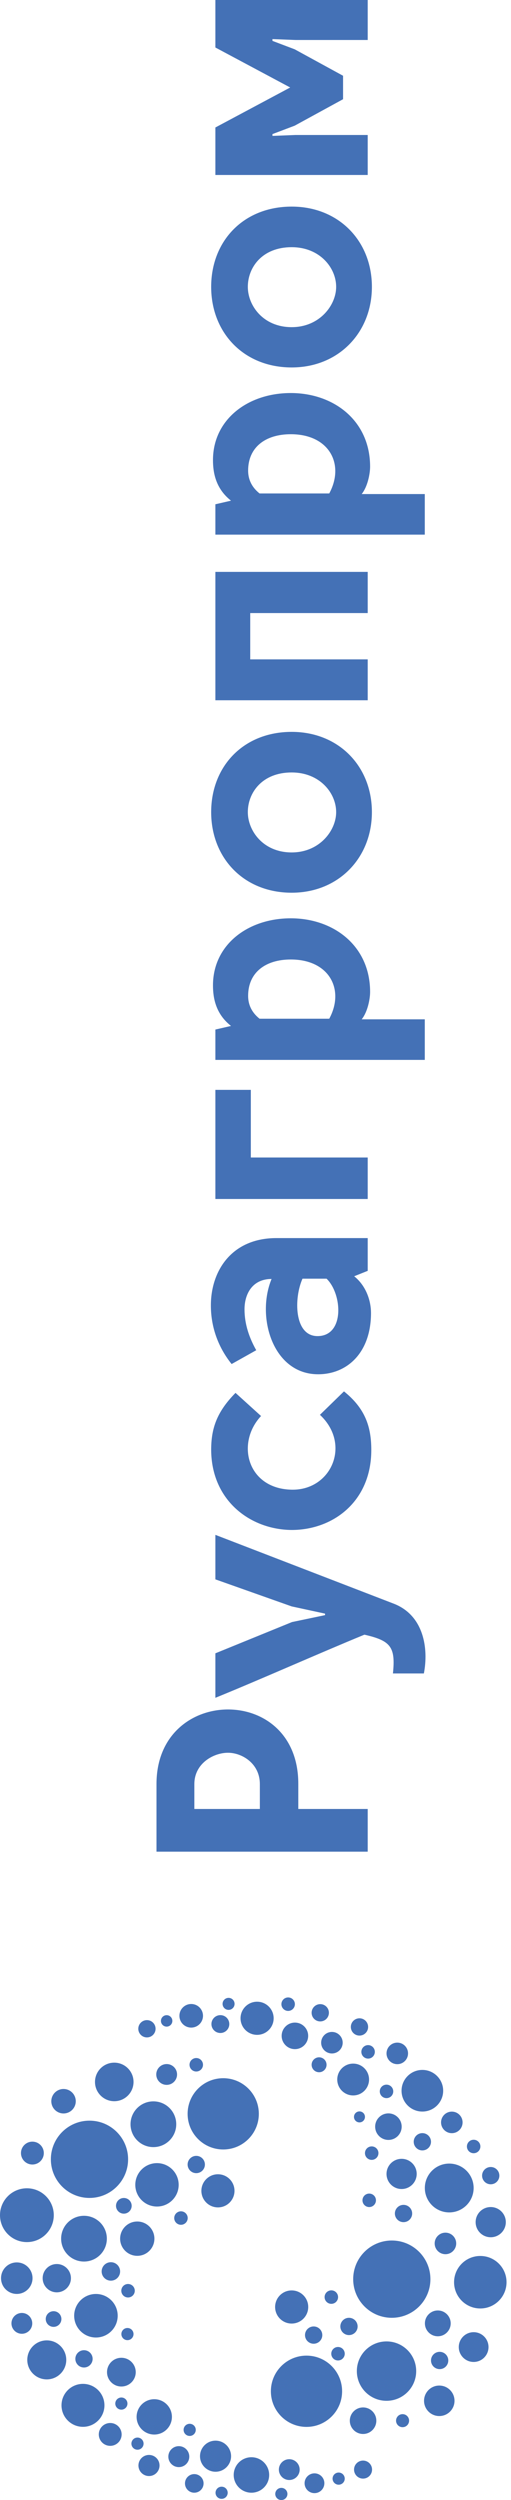 <?xml version="1.0" encoding="UTF-8"?> <svg xmlns="http://www.w3.org/2000/svg" width="45" height="220" viewBox="0 0 45 220" fill="none"> <path d="M22.794 186.015C22.794 184.283 21.39 182.878 19.658 182.878C17.926 182.878 16.521 184.283 16.521 186.015C16.521 187.747 17.926 189.151 19.658 189.151C21.39 189.151 22.794 187.747 22.794 186.015Z" fill="#4471B6"></path> <path d="M30.127 210.428C30.127 208.696 28.722 207.291 26.99 207.291C25.258 207.291 23.854 208.696 23.854 210.428C23.854 212.16 25.258 213.564 26.99 213.564C28.722 213.564 30.127 212.16 30.127 210.428Z" fill="#4471B6"></path> <path d="M15.521 186.93C15.521 185.818 14.62 184.916 13.508 184.916C12.396 184.916 11.494 185.818 11.494 186.93C11.494 188.042 12.396 188.943 13.508 188.943C14.62 188.943 15.521 188.042 15.521 186.93Z" fill="#4471B6"></path> <path d="M11.281 190.015C11.281 188.136 9.758 186.614 7.88 186.614C6.001 186.614 4.479 188.136 4.479 190.015C4.479 191.893 6.001 193.416 7.88 193.416C9.758 193.416 11.281 191.893 11.281 190.015Z" fill="#4471B6"></path> <path d="M37.904 200.562C37.904 198.683 36.381 197.161 34.503 197.161C32.624 197.161 31.102 198.683 31.102 200.562C31.102 202.44 32.624 203.963 34.503 203.963C36.381 203.963 37.904 202.44 37.904 200.562Z" fill="#4471B6"></path> <path d="M20.651 192.79C20.651 191.984 19.998 191.331 19.193 191.331C18.387 191.331 17.734 191.984 17.734 192.79C17.734 193.595 18.387 194.248 19.193 194.248C19.998 194.248 20.651 193.595 20.651 192.79Z" fill="#4471B6"></path> <path d="M27.144 203.011C27.144 202.206 26.491 201.553 25.685 201.553C24.88 201.553 24.227 202.206 24.227 203.011C24.227 203.817 24.88 204.47 25.685 204.47C26.491 204.47 27.144 203.817 27.144 203.011Z" fill="#4471B6"></path> <path d="M36.651 208.654C36.651 207.21 35.481 206.04 34.038 206.04C32.594 206.04 31.424 207.21 31.424 208.654C31.424 210.097 32.594 211.268 34.038 211.268C35.481 211.268 36.651 210.097 36.651 208.654Z" fill="#4471B6"></path> <path d="M44.607 200.831C44.607 199.555 43.573 198.521 42.297 198.521C41.02 198.521 39.986 199.555 39.986 200.831C39.986 202.107 41.02 203.142 42.297 203.142C43.573 203.142 44.607 202.107 44.607 200.831Z" fill="#4471B6"></path> <path d="M41.71 192.54C41.71 191.353 40.748 190.391 39.561 190.391C38.374 190.391 37.412 191.353 37.412 192.54C37.412 193.727 38.374 194.689 39.561 194.689C40.748 194.689 41.71 193.727 41.71 192.54Z" fill="#4471B6"></path> <path d="M33.141 213.018C33.141 212.373 32.618 211.85 31.973 211.85C31.328 211.85 30.805 212.373 30.805 213.018C30.805 213.664 31.328 214.187 31.973 214.187C32.618 214.187 33.141 213.664 33.141 213.018Z" fill="#4471B6"></path> <path d="M39.69 204.453C39.69 203.826 39.181 203.317 38.554 203.317C37.926 203.317 37.418 203.826 37.418 204.453C37.418 205.08 37.926 205.589 38.554 205.589C39.181 205.589 39.69 205.08 39.69 204.453Z" fill="#4471B6"></path> <path d="M36.696 191.301C36.696 190.567 36.101 189.972 35.367 189.972C34.632 189.972 34.037 190.567 34.037 191.301C34.037 192.036 34.632 192.631 35.367 192.631C36.101 192.631 36.696 192.036 36.696 191.301Z" fill="#4471B6"></path> <path d="M39.027 183.982C39.027 182.969 38.206 182.149 37.194 182.149C36.182 182.149 35.361 182.969 35.361 183.982C35.361 184.994 36.182 185.814 37.194 185.814C38.206 185.814 39.027 184.994 39.027 183.982Z" fill="#4471B6"></path> <path d="M44.544 195.546C44.544 194.811 43.949 194.216 43.214 194.216C42.48 194.216 41.885 194.811 41.885 195.546C41.885 196.28 42.48 196.875 43.214 196.875C43.949 196.875 44.544 196.28 44.544 195.546Z" fill="#4471B6"></path> <path d="M35.373 187.142C35.373 186.497 34.85 185.974 34.205 185.974C33.56 185.974 33.037 186.497 33.037 187.142C33.037 187.788 33.56 188.311 34.205 188.311C34.85 188.311 35.373 187.788 35.373 187.142Z" fill="#4471B6"></path> <path d="M27.139 179.153C27.139 178.508 26.616 177.985 25.971 177.985C25.326 177.985 24.803 178.508 24.803 179.153C24.803 179.798 25.326 180.321 25.971 180.321C26.616 180.321 27.139 179.798 27.139 179.153Z" fill="#4471B6"></path> <path d="M32.5 182.994C32.5 182.221 31.873 181.594 31.1 181.594C30.326 181.594 29.699 182.221 29.699 182.994C29.699 183.768 30.326 184.395 31.1 184.395C31.873 184.395 32.5 183.768 32.5 182.994Z" fill="#4471B6"></path> <path d="M24.099 177.606C24.099 176.801 23.446 176.147 22.64 176.147C21.835 176.147 21.182 176.801 21.182 177.606C21.182 178.411 21.835 179.064 22.64 179.064C23.446 179.064 24.099 178.411 24.099 177.606Z" fill="#4471B6"></path> <path d="M43.02 206.539C43.02 205.815 42.434 205.228 41.711 205.228C40.987 205.228 40.4 205.815 40.4 206.539C40.4 207.262 40.987 207.849 41.711 207.849C42.434 207.849 43.02 207.262 43.02 206.539Z" fill="#4471B6"></path> <path d="M15.593 182.549C15.593 182.043 15.182 181.633 14.676 181.633C14.17 181.633 13.76 182.043 13.76 182.549C13.76 183.056 14.17 183.466 14.676 183.466C15.182 183.466 15.593 183.056 15.593 182.549Z" fill="#4471B6"></path> <path d="M6.673 184.905C6.673 184.309 6.191 183.827 5.595 183.827C5 183.827 4.518 184.309 4.518 184.905C4.518 185.5 5 185.982 5.595 185.982C6.191 185.982 6.673 185.5 6.673 184.905Z" fill="#4471B6"></path> <path d="M3.859 189.468C3.859 188.912 3.409 188.461 2.852 188.461C2.296 188.461 1.846 188.912 1.846 189.468C1.846 190.024 2.296 190.475 2.852 190.475C3.409 190.475 3.859 190.024 3.859 189.468Z" fill="#4471B6"></path> <path d="M11.76 183.207C11.76 182.27 11 181.51 10.062 181.51C9.125 181.51 8.365 182.27 8.365 183.207C8.365 184.144 9.125 184.904 10.062 184.904C11 184.904 11.76 184.144 11.76 183.207Z" fill="#4471B6"></path> <path d="M9.41 196.999C9.41 195.887 8.508 194.986 7.396 194.986C6.284 194.986 5.383 195.887 5.383 196.999C5.383 198.111 6.284 199.013 7.396 199.013C8.508 199.013 9.41 198.111 9.41 196.999Z" fill="#4471B6"></path> <path d="M4.737 194.933C4.737 193.625 3.677 192.565 2.369 192.565C1.06 192.565 0 193.625 0 194.933C0 196.241 1.06 197.302 2.369 197.302C3.677 197.302 4.737 196.241 4.737 194.933Z" fill="#4471B6"></path> <path d="M10.365 203.781C10.365 202.723 9.507 201.865 8.448 201.865C7.389 201.865 6.531 202.723 6.531 203.781C6.531 204.84 7.389 205.698 8.448 205.698C9.507 205.698 10.365 204.84 10.365 203.781Z" fill="#4471B6"></path> <path d="M13.598 197C13.598 196.166 12.922 195.489 12.088 195.489C11.254 195.489 10.578 196.166 10.578 197C10.578 197.834 11.254 198.51 12.088 198.51C12.922 198.51 13.598 197.834 13.598 197Z" fill="#4471B6"></path> <path d="M15.735 192.262C15.735 191.207 14.879 190.351 13.824 190.351C12.769 190.351 11.914 191.207 11.914 192.262C11.914 193.317 12.769 194.172 13.824 194.172C14.879 194.172 15.735 193.317 15.735 192.262Z" fill="#4471B6"></path> <path d="M17.877 181.697C17.877 181.369 17.611 181.103 17.283 181.103C16.955 181.103 16.689 181.369 16.689 181.697C16.689 182.025 16.955 182.291 17.283 182.291C17.611 182.291 17.877 182.025 17.877 181.697Z" fill="#4471B6"></path> <path d="M16.53 195.185C16.53 194.857 16.264 194.591 15.936 194.591C15.608 194.591 15.342 194.857 15.342 195.185C15.342 195.513 15.608 195.779 15.936 195.779C16.264 195.779 16.53 195.513 16.53 195.185Z" fill="#4471B6"></path> <path d="M29.772 202.141C29.772 201.813 29.506 201.547 29.178 201.547C28.85 201.547 28.584 201.813 28.584 202.141C28.584 202.469 28.85 202.735 29.178 202.735C29.506 202.735 29.772 202.469 29.772 202.141Z" fill="#4471B6"></path> <path d="M30.36 207.124C30.36 206.796 30.094 206.53 29.766 206.53C29.438 206.53 29.172 206.796 29.172 207.124C29.172 207.452 29.438 207.718 29.766 207.718C30.094 207.718 30.36 207.452 30.36 207.124Z" fill="#4471B6"></path> <path d="M33.108 193.625C33.108 193.297 32.842 193.031 32.514 193.031C32.186 193.031 31.92 193.297 31.92 193.625C31.92 193.953 32.186 194.219 32.514 194.219C32.842 194.219 33.108 193.953 33.108 193.625Z" fill="#4471B6"></path> <path d="M32.14 186.284C32.14 186.017 31.924 185.8 31.656 185.8C31.389 185.8 31.172 186.017 31.172 186.284C31.172 186.552 31.389 186.769 31.656 186.769C31.924 186.769 32.14 186.552 32.14 186.284Z" fill="#4471B6"></path> <path d="M33.327 189.472C33.327 189.144 33.061 188.879 32.733 188.879C32.405 188.879 32.139 189.144 32.139 189.472C32.139 189.8 32.405 190.066 32.733 190.066C33.061 190.066 33.327 189.8 33.327 189.472Z" fill="#4471B6"></path> <path d="M34.631 184.039C34.631 183.711 34.365 183.445 34.037 183.445C33.709 183.445 33.443 183.711 33.443 184.039C33.443 184.367 33.709 184.633 34.037 184.633C34.365 184.633 34.631 184.367 34.631 184.039Z" fill="#4471B6"></path> <path d="M25.969 176.365C25.969 176.037 25.703 175.771 25.375 175.771C25.047 175.771 24.781 176.037 24.781 176.365C24.781 176.693 25.047 176.959 25.375 176.959C25.703 176.959 25.969 176.693 25.969 176.365Z" fill="#4471B6"></path> <path d="M20.658 176.338C20.658 176.045 20.421 175.808 20.129 175.808C19.837 175.808 19.6 176.045 19.6 176.338C19.6 176.63 19.837 176.867 20.129 176.867C20.421 176.867 20.658 176.63 20.658 176.338Z" fill="#4471B6"></path> <path d="M33.01 180.56C33.01 180.233 32.744 179.966 32.416 179.966C32.088 179.966 31.822 180.233 31.822 180.56C31.822 180.888 32.088 181.154 32.416 181.154C32.744 181.154 33.01 180.888 33.01 180.56Z" fill="#4471B6"></path> <path d="M15.179 177.836C15.179 177.558 14.954 177.332 14.675 177.332C14.397 177.332 14.172 177.558 14.172 177.836C14.172 178.114 14.397 178.34 14.675 178.34C14.954 178.34 15.179 178.114 15.179 177.836Z" fill="#4471B6"></path> <path d="M42.305 188.888C42.305 188.559 42.039 188.294 41.711 188.294C41.383 188.294 41.117 188.559 41.117 188.888C41.117 189.216 41.383 189.481 41.711 189.481C42.039 189.481 42.305 189.216 42.305 188.888Z" fill="#4471B6"></path> <path d="M11.87 201.581C11.87 201.253 11.604 200.987 11.276 200.987C10.947 200.987 10.682 201.253 10.682 201.581C10.682 201.909 10.947 202.175 11.276 202.175C11.604 202.175 11.87 201.909 11.87 201.581Z" fill="#4471B6"></path> <path d="M8.158 207.575C8.158 207.155 7.817 206.814 7.396 206.814C6.976 206.814 6.635 207.155 6.635 207.575C6.635 207.996 6.976 208.337 7.396 208.337C7.817 208.337 8.158 207.996 8.158 207.575Z" fill="#4471B6"></path> <path d="M10.713 214.226C10.713 213.67 10.262 213.219 9.706 213.219C9.15 213.219 8.699 213.67 8.699 214.226C8.699 214.782 9.15 215.232 9.706 215.232C10.262 215.232 10.713 214.782 10.713 214.226Z" fill="#4471B6"></path> <path d="M11.759 205.395C11.759 205.099 11.519 204.859 11.223 204.859C10.927 204.859 10.688 205.099 10.688 205.395C10.688 205.691 10.927 205.931 11.223 205.931C11.519 205.931 11.759 205.691 11.759 205.395Z" fill="#4471B6"></path> <path d="M11.224 211.511C11.224 211.215 10.984 210.975 10.688 210.975C10.392 210.975 10.152 211.215 10.152 211.511C10.152 211.807 10.392 212.047 10.688 212.047C10.984 212.047 11.224 211.807 11.224 211.511Z" fill="#4471B6"></path> <path d="M12.644 215.036C12.644 214.741 12.404 214.501 12.108 214.501C11.812 214.501 11.572 214.741 11.572 215.036C11.572 215.332 11.812 215.572 12.108 215.572C12.404 215.572 12.644 215.332 12.644 215.036Z" fill="#4471B6"></path> <path d="M17.24 213.824C17.24 213.529 17 213.289 16.704 213.289C16.408 213.289 16.168 213.529 16.168 213.824C16.168 214.12 16.408 214.36 16.704 214.36C17 214.36 17.24 214.12 17.24 213.824Z" fill="#4471B6"></path> <path d="M20.052 219.36C20.052 219.064 19.812 218.824 19.516 218.824C19.22 218.824 18.98 219.064 18.98 219.36C18.98 219.656 19.22 219.896 19.516 219.896C19.812 219.896 20.052 219.656 20.052 219.36Z" fill="#4471B6"></path> <path d="M25.312 219.464C25.312 219.168 25.072 218.928 24.776 218.928C24.48 218.928 24.24 219.168 24.24 219.464C24.24 219.76 24.48 220 24.776 220C25.072 220 25.312 219.76 25.312 219.464Z" fill="#4471B6"></path> <path d="M30.359 218.116C30.359 217.82 30.119 217.58 29.823 217.58C29.527 217.58 29.287 217.82 29.287 218.116C29.287 218.411 29.527 218.651 29.823 218.651C30.119 218.651 30.359 218.411 30.359 218.116Z" fill="#4471B6"></path> <path d="M14.05 216.959C14.05 216.446 13.634 216.03 13.121 216.03C12.607 216.03 12.191 216.446 12.191 216.959C12.191 217.473 12.607 217.889 13.121 217.889C13.634 217.889 14.05 217.473 14.05 216.959Z" fill="#4471B6"></path> <path d="M16.67 216.18C16.67 215.67 16.257 215.257 15.747 215.257C15.237 215.257 14.824 215.67 14.824 216.18C14.824 216.689 15.237 217.103 15.747 217.103C16.257 217.103 16.67 216.689 16.67 216.18Z" fill="#4471B6"></path> <path d="M26.39 217.322C26.39 216.816 25.979 216.405 25.473 216.405C24.967 216.405 24.557 216.816 24.557 217.322C24.557 217.828 24.967 218.238 25.473 218.238C25.979 218.238 26.39 217.828 26.39 217.322Z" fill="#4471B6"></path> <path d="M28.565 218.521C28.565 218.04 28.175 217.65 27.694 217.65C27.212 217.65 26.822 218.04 26.822 218.521C26.822 219.003 27.212 219.393 27.694 219.393C28.175 219.393 28.565 219.003 28.565 218.521Z" fill="#4471B6"></path> <path d="M32.765 217.32C32.765 216.882 32.41 216.527 31.971 216.527C31.533 216.527 31.178 216.882 31.178 217.32C31.178 217.759 31.533 218.114 31.971 218.114C32.41 218.114 32.765 217.759 32.765 217.32Z" fill="#4471B6"></path> <path d="M17.928 218.536C17.928 218.083 17.561 217.716 17.109 217.716C16.656 217.716 16.289 218.083 16.289 218.536C16.289 218.989 16.656 219.355 17.109 219.355C17.561 219.355 17.928 218.989 17.928 218.536Z" fill="#4471B6"></path> <path d="M20.35 216.142C20.35 215.386 19.737 214.773 18.982 214.773C18.226 214.773 17.613 215.386 17.613 216.142C17.613 216.897 18.226 217.51 18.982 217.51C19.737 217.51 20.35 216.897 20.35 216.142Z" fill="#4471B6"></path> <path d="M23.704 217.794C23.704 216.931 23.004 216.232 22.142 216.232C21.279 216.232 20.58 216.931 20.58 217.794C20.58 218.656 21.279 219.355 22.142 219.355C23.004 219.355 23.704 218.656 23.704 217.794Z" fill="#4471B6"></path> <path d="M11.596 194.108C11.596 193.727 11.287 193.418 10.905 193.418C10.524 193.418 10.215 193.727 10.215 194.108C10.215 194.49 10.524 194.799 10.905 194.799C11.287 194.799 11.596 194.49 11.596 194.108Z" fill="#4471B6"></path> <path d="M10.578 199.883C10.578 199.434 10.213 199.07 9.764 199.07C9.315 199.07 8.951 199.434 8.951 199.883C8.951 200.332 9.315 200.696 9.764 200.696C10.213 200.696 10.578 200.332 10.578 199.883Z" fill="#4471B6"></path> <path d="M11.954 208.745C11.954 208.046 11.387 207.48 10.689 207.48C9.99 207.48 9.424 208.046 9.424 208.745C9.424 209.443 9.99 210.01 10.689 210.01C11.387 210.01 11.954 209.443 11.954 208.745Z" fill="#4471B6"></path> <path d="M15.14 212.681C15.14 211.822 14.444 211.126 13.585 211.126C12.726 211.126 12.029 211.822 12.029 212.681C12.029 213.54 12.726 214.236 13.585 214.236C14.444 214.236 15.14 213.54 15.14 212.681Z" fill="#4471B6"></path> <path d="M5.408 204.071C5.408 203.69 5.099 203.381 4.718 203.381C4.337 203.381 4.027 203.69 4.027 204.071C4.027 204.453 4.337 204.762 4.718 204.762C5.099 204.762 5.408 204.453 5.408 204.071Z" fill="#4471B6"></path> <path d="M5.836 207.666C5.836 206.718 5.067 205.949 4.119 205.949C3.171 205.949 2.402 206.718 2.402 207.666C2.402 208.614 3.171 209.383 4.119 209.383C5.067 209.383 5.836 208.614 5.836 207.666Z" fill="#4471B6"></path> <path d="M9.198 211.667C9.198 210.622 8.351 209.776 7.307 209.776C6.263 209.776 5.416 210.622 5.416 211.667C5.416 212.711 6.263 213.558 7.307 213.558C8.351 213.558 9.198 212.711 9.198 211.667Z" fill="#4471B6"></path> <path d="M2.841 204.453C2.841 203.947 2.43 203.536 1.924 203.536C1.418 203.536 1.008 203.947 1.008 204.453C1.008 204.959 1.418 205.369 1.924 205.369C2.43 205.369 2.841 204.959 2.841 204.453Z" fill="#4471B6"></path> <path d="M6.247 200.476C6.247 199.788 5.689 199.231 5.001 199.231C4.314 199.231 3.756 199.788 3.756 200.476C3.756 201.164 4.314 201.722 5.001 201.722C5.689 201.722 6.247 201.164 6.247 200.476Z" fill="#4471B6"></path> <path d="M2.865 200.476C2.865 199.709 2.244 199.088 1.477 199.088C0.711 199.088 0.09 199.709 0.09 200.476C0.09 201.242 0.711 201.863 1.477 201.863C2.244 201.863 2.865 201.242 2.865 200.476Z" fill="#4471B6"></path> <path d="M18.045 190.474C18.045 190.053 17.704 189.712 17.283 189.712C16.862 189.712 16.521 190.053 16.521 190.474C16.521 190.894 16.862 191.235 17.283 191.235C17.704 191.235 18.045 190.894 18.045 190.474Z" fill="#4471B6"></path> <path d="M31.494 204.724C31.494 204.303 31.153 203.962 30.732 203.962C30.312 203.962 29.971 204.303 29.971 204.724C29.971 205.144 30.312 205.485 30.732 205.485C31.153 205.485 31.494 205.144 31.494 204.724Z" fill="#4471B6"></path> <path d="M36.297 194.785C36.297 194.365 35.956 194.024 35.535 194.024C35.114 194.024 34.773 194.365 34.773 194.785C34.773 195.206 35.114 195.547 35.535 195.547C35.956 195.547 36.297 195.206 36.297 194.785Z" fill="#4471B6"></path> <path d="M37.955 188.473C37.955 188.052 37.614 187.711 37.193 187.711C36.773 187.711 36.432 188.052 36.432 188.473C36.432 188.893 36.773 189.234 37.193 189.234C37.614 189.234 37.955 188.893 37.955 188.473Z" fill="#4471B6"></path> <path d="M28.965 177.121C28.965 176.701 28.623 176.36 28.203 176.36C27.782 176.36 27.441 176.701 27.441 177.121C27.441 177.542 27.782 177.883 28.203 177.883C28.623 177.883 28.965 177.542 28.965 177.121Z" fill="#4471B6"></path> <path d="M13.701 178.528C13.701 178.108 13.36 177.767 12.939 177.767C12.519 177.767 12.178 178.108 12.178 178.528C12.178 178.949 12.519 179.29 12.939 179.29C13.36 179.29 13.701 178.949 13.701 178.528Z" fill="#4471B6"></path> <path d="M20.194 178.115C20.194 177.68 19.841 177.328 19.407 177.328C18.972 177.328 18.619 177.68 18.619 178.115C18.619 178.55 18.972 178.902 19.407 178.902C19.841 178.902 20.194 178.55 20.194 178.115Z" fill="#4471B6"></path> <path d="M17.877 177.387C17.877 176.813 17.412 176.348 16.838 176.348C16.264 176.348 15.799 176.813 15.799 177.387C15.799 177.961 16.264 178.426 16.838 178.426C17.412 178.426 17.877 177.961 17.877 177.387Z" fill="#4471B6"></path> <path d="M32.418 178.367C32.418 177.947 32.077 177.606 31.656 177.606C31.235 177.606 30.895 177.947 30.895 178.367C30.895 178.788 31.235 179.129 31.656 179.129C32.077 179.129 32.418 178.788 32.418 178.367Z" fill="#4471B6"></path> <path d="M28.758 181.697C28.758 181.334 28.463 181.039 28.1 181.039C27.736 181.039 27.441 181.334 27.441 181.697C27.441 182.061 27.736 182.355 28.1 182.355C28.463 182.355 28.758 182.061 28.758 181.697Z" fill="#4471B6"></path> <path d="M43.976 191.453C43.976 191.033 43.635 190.692 43.215 190.692C42.794 190.692 42.453 191.033 42.453 191.453C42.453 191.874 42.794 192.215 43.215 192.215C43.635 192.215 43.976 191.874 43.976 191.453Z" fill="#4471B6"></path> <path d="M39.478 207.719C39.478 207.298 39.137 206.957 38.717 206.957C38.296 206.957 37.955 207.298 37.955 207.719C37.955 208.14 38.296 208.48 38.717 208.48C39.137 208.48 39.478 208.14 39.478 207.719Z" fill="#4471B6"></path> <path d="M40.175 197.419C40.175 196.895 39.75 196.47 39.226 196.47C38.702 196.47 38.277 196.895 38.277 197.419C38.277 197.942 38.702 198.367 39.226 198.367C39.75 198.367 40.175 197.942 40.175 197.419Z" fill="#4471B6"></path> <path d="M40.737 186.768C40.737 186.244 40.313 185.819 39.789 185.819C39.265 185.819 38.84 186.244 38.84 186.768C38.84 187.292 39.265 187.717 39.789 187.717C40.313 187.717 40.737 187.292 40.737 186.768Z" fill="#4471B6"></path> <path d="M35.934 180.696C35.934 180.172 35.51 179.747 34.986 179.747C34.462 179.747 34.037 180.172 34.037 180.696C34.037 181.22 34.462 181.645 34.986 181.645C35.51 181.645 35.934 181.22 35.934 180.696Z" fill="#4471B6"></path> <path d="M30.179 179.755C30.179 179.231 29.754 178.806 29.23 178.806C28.706 178.806 28.281 179.231 28.281 179.755C28.281 180.279 28.706 180.703 29.23 180.703C29.754 180.703 30.179 180.279 30.179 179.755Z" fill="#4471B6"></path> <path d="M36.026 213.015C36.026 212.698 35.769 212.441 35.452 212.441C35.134 212.441 34.877 212.698 34.877 213.015C34.877 213.333 35.134 213.59 35.452 213.59C35.769 213.59 36.026 213.333 36.026 213.015Z" fill="#4471B6"></path> <path d="M40.026 211.267C40.026 210.526 39.425 209.925 38.684 209.925C37.943 209.925 37.342 210.526 37.342 211.267C37.342 212.008 37.943 212.609 38.684 212.609C39.425 212.609 40.026 212.008 40.026 211.267Z" fill="#4471B6"></path> <path d="M28.383 205.485C28.383 205.064 28.041 204.723 27.621 204.723C27.2 204.723 26.859 205.064 26.859 205.485C26.859 205.905 27.2 206.246 27.621 206.246C28.041 206.246 28.383 205.905 28.383 205.485Z" fill="#4471B6"></path> <path d="M26.269 159.187V156.965C26.269 152.599 23.227 150.43 20.078 150.43C16.956 150.43 13.781 152.599 13.781 156.991V162.944H32.381V159.187H26.269ZM22.883 156.991V159.187H17.115V156.991C17.115 155.192 18.782 154.24 20.078 154.24C21.322 154.24 22.883 155.192 22.883 156.991ZM28.624 142.129L25.714 142.738L18.967 145.489V149.405C22.936 147.791 28.095 145.489 32.09 143.849C34.418 144.378 34.842 144.934 34.603 147.262H37.328C37.752 145.066 37.328 142.156 34.683 141.124L18.967 135.065L18.967 138.981L25.687 141.362L28.624 141.997V142.129ZM20.74 122.571C19.073 124.264 18.596 125.719 18.596 127.598C18.623 132.069 22.062 134.609 25.687 134.636C29.312 134.636 32.698 132.148 32.698 127.598C32.698 125.561 32.169 123.947 30.291 122.439L28.174 124.502C30.952 127.095 29.18 131.143 25.714 131.09C21.798 131.037 20.74 127.016 22.988 124.608L20.74 122.571ZM27.91 117.574C25.899 117.521 25.872 114.24 26.64 112.521H28.756C30.159 113.87 30.37 117.627 27.91 117.574ZM32.381 108.949H24.338C20.422 108.949 18.57 111.806 18.57 114.875C18.57 116.648 19.126 118.447 20.396 120.034L22.565 118.817C21.957 117.733 21.533 116.542 21.533 115.219C21.533 113.87 22.221 112.547 23.915 112.547C22.539 115.881 24.02 120.934 28.015 120.934C30.555 120.934 32.672 119.056 32.672 115.537C32.672 114.478 32.249 113.155 31.19 112.309L32.381 111.833V108.949ZM32.381 105.51V101.859H22.089V95.906H18.967L18.967 105.51H32.381ZM25.608 80.809C21.824 80.809 18.755 83.137 18.755 86.709C18.755 87.82 18.993 89.222 20.343 90.281L18.967 90.598V93.27H37.408V89.699H31.852C32.381 89.037 32.593 87.9 32.593 87.291C32.593 83.217 29.365 80.809 25.608 80.809ZM22.856 89.646C22.062 89.011 21.851 88.27 21.851 87.635C21.851 85.571 23.385 84.434 25.608 84.434C29.021 84.434 30.37 87.106 28.994 89.646H22.856ZM25.687 75.013C23.147 75.013 21.824 73.081 21.824 71.467C21.824 69.774 23.068 67.975 25.687 67.975C28.148 67.975 29.603 69.774 29.603 71.467C29.603 73.081 28.148 75.013 25.687 75.013ZM25.687 64.403C21.454 64.403 18.596 67.419 18.596 71.467C18.596 75.489 21.454 78.558 25.687 78.558C29.815 78.558 32.751 75.489 32.751 71.467C32.751 67.419 29.815 64.403 25.687 64.403ZM18.967 61.622H32.381V58.023H22.036V53.949H32.381V50.324H18.967L18.967 61.622ZM25.608 34.586C21.824 34.586 18.755 36.914 18.755 40.486C18.755 41.597 18.993 42.999 20.343 44.058L18.967 44.375V47.047H37.408V43.476H31.852C32.381 42.814 32.593 41.677 32.593 41.068C32.593 36.994 29.365 34.586 25.608 34.586ZM22.856 43.423C22.062 42.788 21.851 42.047 21.851 41.412C21.851 39.348 23.385 38.211 25.608 38.211C29.021 38.211 30.37 40.883 28.994 43.423H22.856ZM25.687 28.789C23.147 28.789 21.824 26.858 21.824 25.244C21.824 23.551 23.068 21.752 25.687 21.752C28.148 21.752 29.603 23.551 29.603 25.244C29.603 26.858 28.148 28.789 25.687 28.789ZM25.687 18.18C21.454 18.18 18.596 21.196 18.596 25.244C18.596 29.266 21.454 32.335 25.687 32.335C29.815 32.335 32.751 29.266 32.751 25.244C32.751 21.196 29.815 18.18 25.687 18.18ZM25.555 7.699L18.967 11.218V15.398H32.381V11.879H26.005L23.994 11.959V11.8L25.952 11.059L30.211 8.731V6.667L25.952 4.339L23.994 3.598V3.439L26.005 3.519H32.381V-6.10352e-05H18.967V4.18L25.555 7.699Z" fill="#4471B6"></path> </svg> 